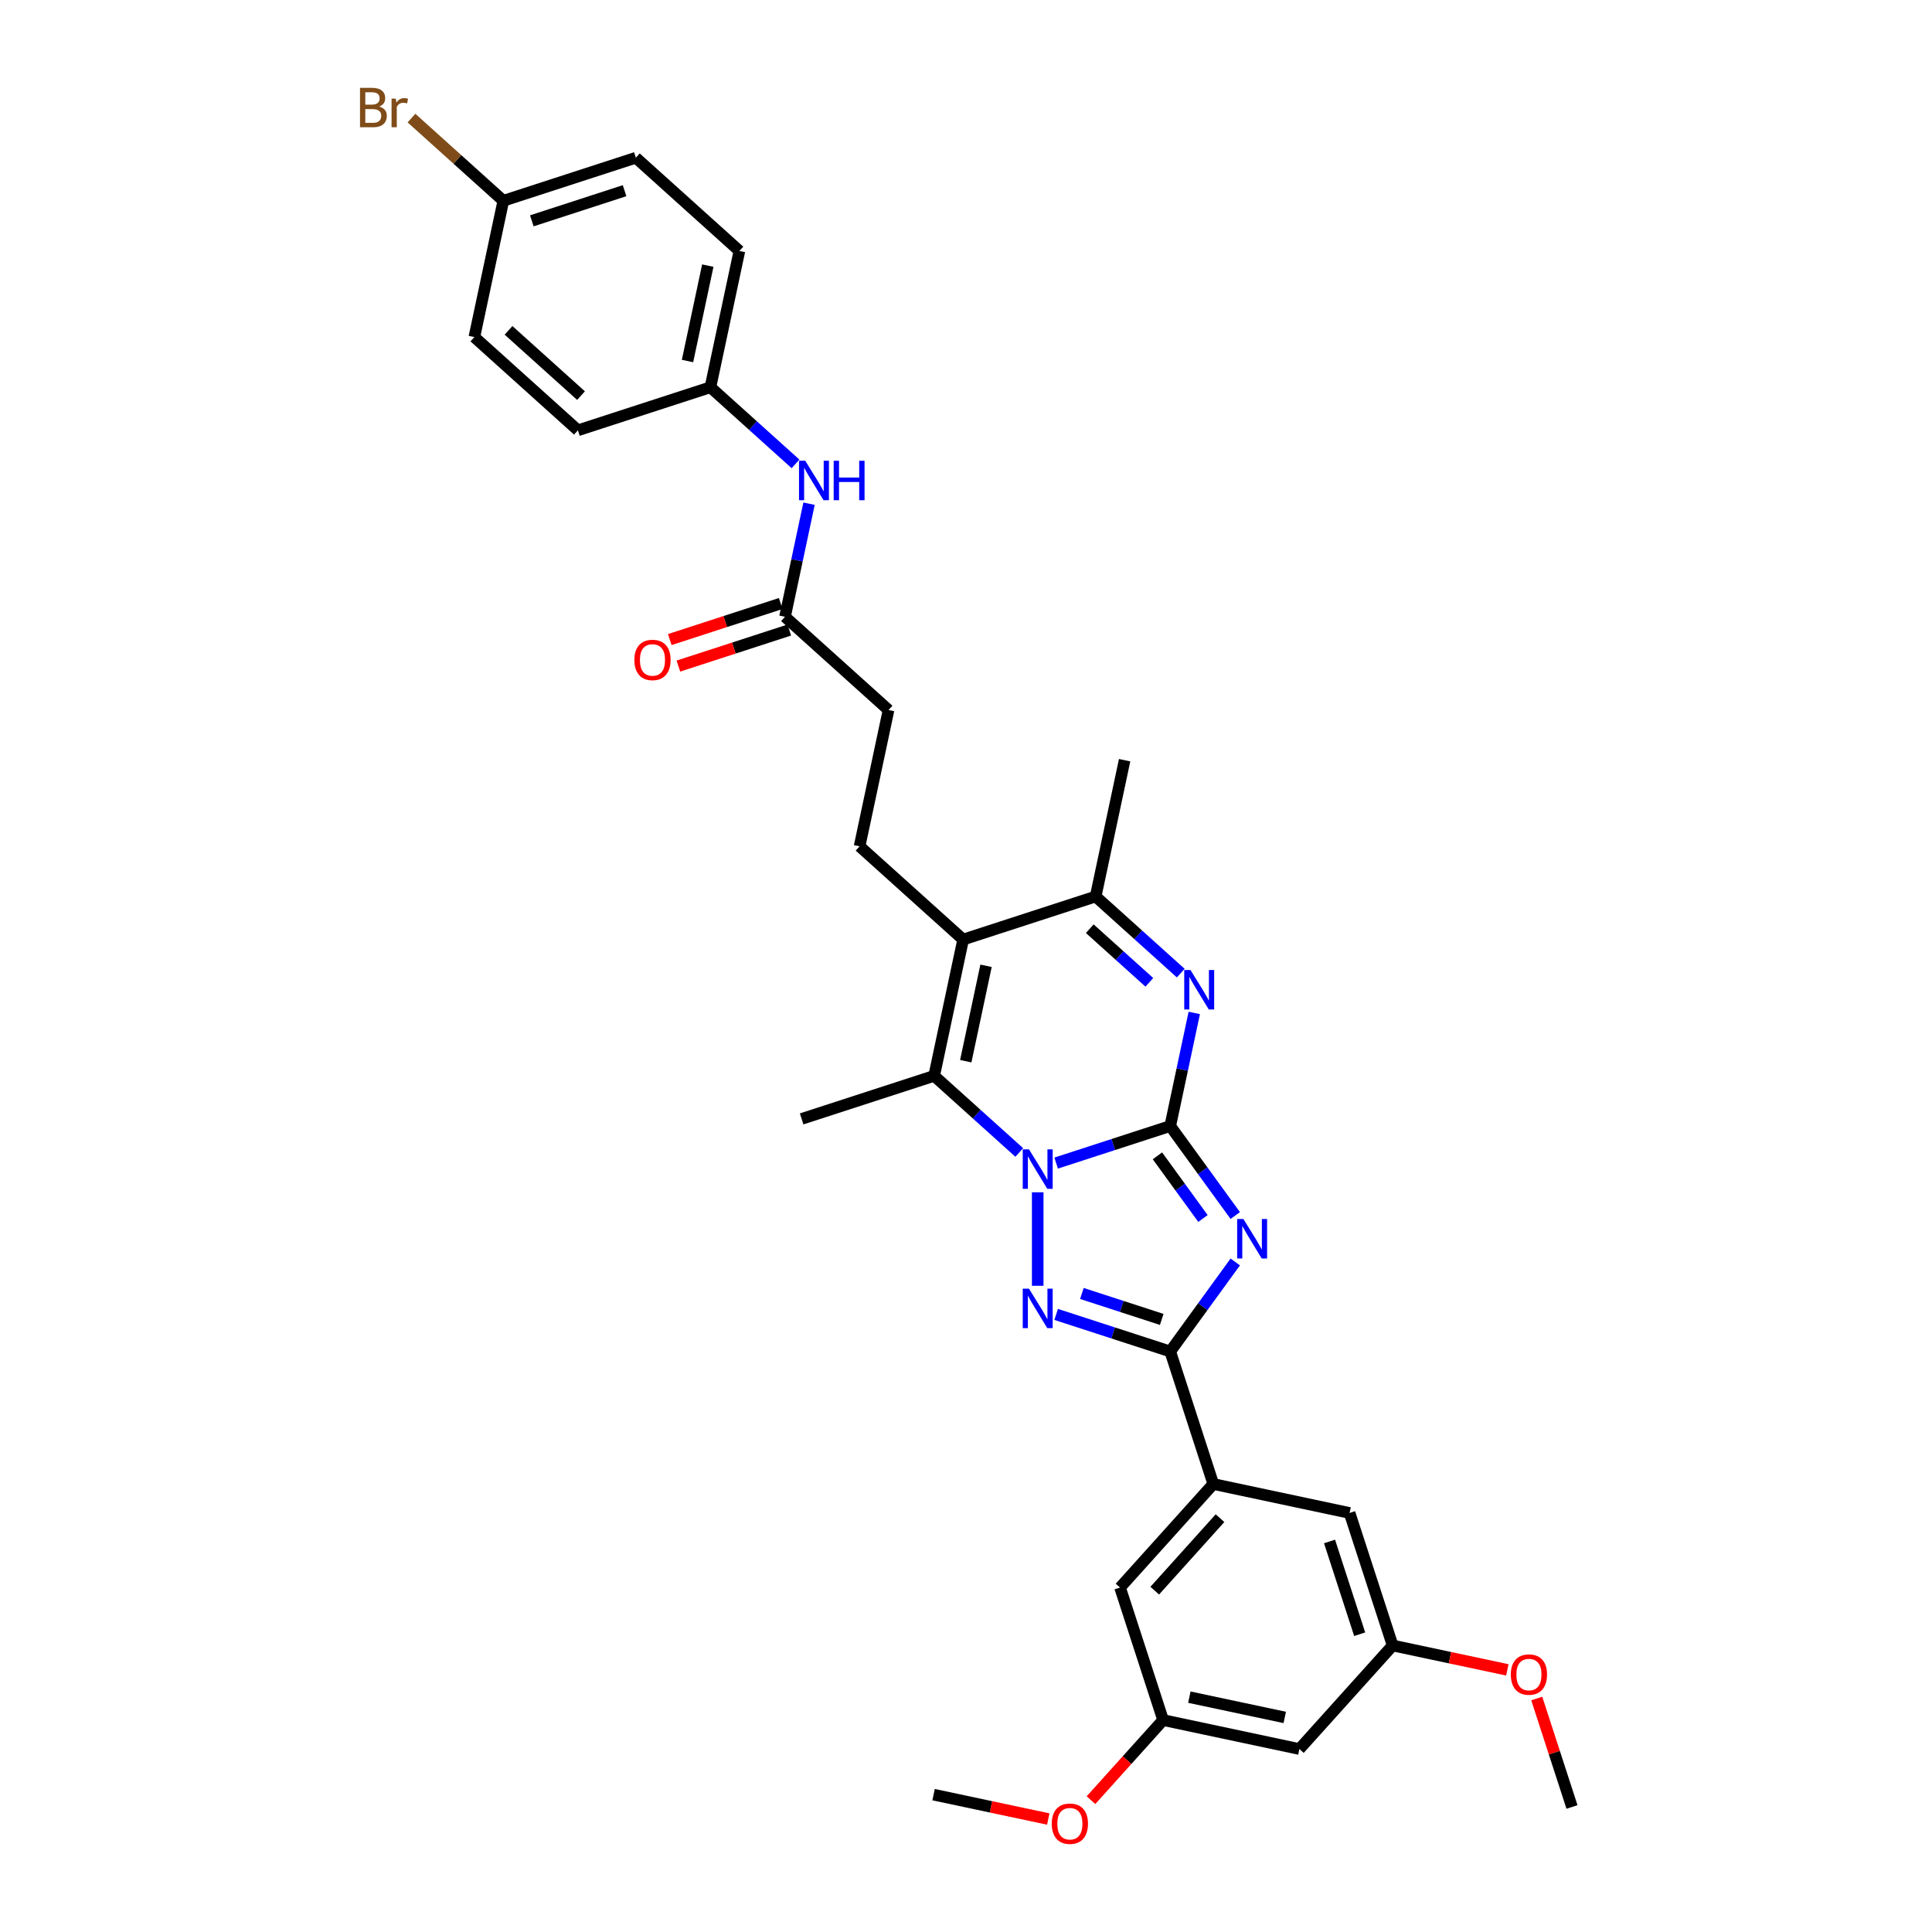 <?xml version='1.0' encoding='iso-8859-1'?>
<svg version='1.1' baseProfile='full'
              xmlns='http://www.w3.org/2000/svg'
                      xmlns:rdkit='http://www.rdkit.org/xml'
                      xmlns:xlink='http://www.w3.org/1999/xlink'
                  xml:space='preserve'
width='1000px' height='1000px' viewBox='0 0 1000 1000'>
<!-- END OF HEADER -->
<rect style='opacity:1.0;fill:#FFFFFF;stroke:none' width='1000' height='1000' x='0' y='0'> </rect>
<path class='bond-0' d='M 605.708,582.828 L 576.187,592.42' style='fill:none;fill-rule:evenodd;stroke:#000000;stroke-width:6px;stroke-linecap:butt;stroke-linejoin:miter;stroke-opacity:1' />
<path class='bond-0' d='M 576.187,592.42 L 546.665,602.012' style='fill:none;fill-rule:evenodd;stroke:#0000FF;stroke-width:6px;stroke-linecap:butt;stroke-linejoin:miter;stroke-opacity:1' />
<path class='bond-1' d='M 605.708,582.828 L 622.539,605.994' style='fill:none;fill-rule:evenodd;stroke:#000000;stroke-width:6px;stroke-linecap:butt;stroke-linejoin:miter;stroke-opacity:1' />
<path class='bond-1' d='M 622.539,605.994 L 639.37,629.16' style='fill:none;fill-rule:evenodd;stroke:#0000FF;stroke-width:6px;stroke-linecap:butt;stroke-linejoin:miter;stroke-opacity:1' />
<path class='bond-1' d='M 599.088,598.256 L 610.87,614.473' style='fill:none;fill-rule:evenodd;stroke:#000000;stroke-width:6px;stroke-linecap:butt;stroke-linejoin:miter;stroke-opacity:1' />
<path class='bond-1' d='M 610.87,614.473 L 622.652,630.689' style='fill:none;fill-rule:evenodd;stroke:#0000FF;stroke-width:6px;stroke-linecap:butt;stroke-linejoin:miter;stroke-opacity:1' />
<path class='bond-4' d='M 605.708,582.828 L 611.929,553.563' style='fill:none;fill-rule:evenodd;stroke:#000000;stroke-width:6px;stroke-linecap:butt;stroke-linejoin:miter;stroke-opacity:1' />
<path class='bond-4' d='M 611.929,553.563 L 618.149,524.298' style='fill:none;fill-rule:evenodd;stroke:#0000FF;stroke-width:6px;stroke-linecap:butt;stroke-linejoin:miter;stroke-opacity:1' />
<path class='bond-2' d='M 537.117,617.13 L 537.117,665.521' style='fill:none;fill-rule:evenodd;stroke:#0000FF;stroke-width:6px;stroke-linecap:butt;stroke-linejoin:miter;stroke-opacity:1' />
<path class='bond-5' d='M 527.568,596.517 L 505.544,576.687' style='fill:none;fill-rule:evenodd;stroke:#0000FF;stroke-width:6px;stroke-linecap:butt;stroke-linejoin:miter;stroke-opacity:1' />
<path class='bond-5' d='M 505.544,576.687 L 483.52,556.856' style='fill:none;fill-rule:evenodd;stroke:#000000;stroke-width:6px;stroke-linecap:butt;stroke-linejoin:miter;stroke-opacity:1' />
<path class='bond-3' d='M 639.37,653.191 L 622.539,676.357' style='fill:none;fill-rule:evenodd;stroke:#0000FF;stroke-width:6px;stroke-linecap:butt;stroke-linejoin:miter;stroke-opacity:1' />
<path class='bond-3' d='M 622.539,676.357 L 605.708,699.523' style='fill:none;fill-rule:evenodd;stroke:#000000;stroke-width:6px;stroke-linecap:butt;stroke-linejoin:miter;stroke-opacity:1' />
<path class='bond-32' d='M 546.665,680.339 L 576.187,689.931' style='fill:none;fill-rule:evenodd;stroke:#0000FF;stroke-width:6px;stroke-linecap:butt;stroke-linejoin:miter;stroke-opacity:1' />
<path class='bond-32' d='M 576.187,689.931 L 605.708,699.523' style='fill:none;fill-rule:evenodd;stroke:#000000;stroke-width:6px;stroke-linecap:butt;stroke-linejoin:miter;stroke-opacity:1' />
<path class='bond-32' d='M 559.979,669.498 L 580.644,676.213' style='fill:none;fill-rule:evenodd;stroke:#0000FF;stroke-width:6px;stroke-linecap:butt;stroke-linejoin:miter;stroke-opacity:1' />
<path class='bond-32' d='M 580.644,676.213 L 601.309,682.927' style='fill:none;fill-rule:evenodd;stroke:#000000;stroke-width:6px;stroke-linecap:butt;stroke-linejoin:miter;stroke-opacity:1' />
<path class='bond-8' d='M 605.708,699.523 L 627.995,768.115' style='fill:none;fill-rule:evenodd;stroke:#000000;stroke-width:6px;stroke-linecap:butt;stroke-linejoin:miter;stroke-opacity:1' />
<path class='bond-7' d='M 611.154,503.685 L 589.13,483.854' style='fill:none;fill-rule:evenodd;stroke:#0000FF;stroke-width:6px;stroke-linecap:butt;stroke-linejoin:miter;stroke-opacity:1' />
<path class='bond-7' d='M 589.13,483.854 L 567.106,464.024' style='fill:none;fill-rule:evenodd;stroke:#000000;stroke-width:6px;stroke-linecap:butt;stroke-linejoin:miter;stroke-opacity:1' />
<path class='bond-7' d='M 594.895,508.455 L 579.479,494.574' style='fill:none;fill-rule:evenodd;stroke:#0000FF;stroke-width:6px;stroke-linecap:butt;stroke-linejoin:miter;stroke-opacity:1' />
<path class='bond-7' d='M 579.479,494.574 L 564.062,480.692' style='fill:none;fill-rule:evenodd;stroke:#000000;stroke-width:6px;stroke-linecap:butt;stroke-linejoin:miter;stroke-opacity:1' />
<path class='bond-20' d='M 483.52,556.856 L 414.928,579.143' style='fill:none;fill-rule:evenodd;stroke:#000000;stroke-width:6px;stroke-linecap:butt;stroke-linejoin:miter;stroke-opacity:1' />
<path class='bond-33' d='M 483.52,556.856 L 498.515,486.311' style='fill:none;fill-rule:evenodd;stroke:#000000;stroke-width:6px;stroke-linecap:butt;stroke-linejoin:miter;stroke-opacity:1' />
<path class='bond-33' d='M 499.878,549.273 L 510.375,499.891' style='fill:none;fill-rule:evenodd;stroke:#000000;stroke-width:6px;stroke-linecap:butt;stroke-linejoin:miter;stroke-opacity:1' />
<path class='bond-6' d='M 498.515,486.311 L 567.106,464.024' style='fill:none;fill-rule:evenodd;stroke:#000000;stroke-width:6px;stroke-linecap:butt;stroke-linejoin:miter;stroke-opacity:1' />
<path class='bond-9' d='M 498.515,486.311 L 444.918,438.052' style='fill:none;fill-rule:evenodd;stroke:#000000;stroke-width:6px;stroke-linecap:butt;stroke-linejoin:miter;stroke-opacity:1' />
<path class='bond-27' d='M 567.106,464.024 L 582.101,393.478' style='fill:none;fill-rule:evenodd;stroke:#000000;stroke-width:6px;stroke-linecap:butt;stroke-linejoin:miter;stroke-opacity:1' />
<path class='bond-12' d='M 627.995,768.115 L 579.736,821.712' style='fill:none;fill-rule:evenodd;stroke:#000000;stroke-width:6px;stroke-linecap:butt;stroke-linejoin:miter;stroke-opacity:1' />
<path class='bond-12' d='M 631.476,785.806 L 597.694,823.324' style='fill:none;fill-rule:evenodd;stroke:#000000;stroke-width:6px;stroke-linecap:butt;stroke-linejoin:miter;stroke-opacity:1' />
<path class='bond-13' d='M 627.995,768.115 L 698.541,783.11' style='fill:none;fill-rule:evenodd;stroke:#000000;stroke-width:6px;stroke-linecap:butt;stroke-linejoin:miter;stroke-opacity:1' />
<path class='bond-18' d='M 444.918,438.052 L 459.913,367.506' style='fill:none;fill-rule:evenodd;stroke:#000000;stroke-width:6px;stroke-linecap:butt;stroke-linejoin:miter;stroke-opacity:1' />
<path class='bond-10' d='M 406.316,319.248 L 459.913,367.506' style='fill:none;fill-rule:evenodd;stroke:#000000;stroke-width:6px;stroke-linecap:butt;stroke-linejoin:miter;stroke-opacity:1' />
<path class='bond-11' d='M 406.316,319.248 L 412.536,289.983' style='fill:none;fill-rule:evenodd;stroke:#000000;stroke-width:6px;stroke-linecap:butt;stroke-linejoin:miter;stroke-opacity:1' />
<path class='bond-11' d='M 412.536,289.983 L 418.757,260.717' style='fill:none;fill-rule:evenodd;stroke:#0000FF;stroke-width:6px;stroke-linecap:butt;stroke-linejoin:miter;stroke-opacity:1' />
<path class='bond-17' d='M 404.087,312.388 L 375.381,321.716' style='fill:none;fill-rule:evenodd;stroke:#000000;stroke-width:6px;stroke-linecap:butt;stroke-linejoin:miter;stroke-opacity:1' />
<path class='bond-17' d='M 375.381,321.716 L 346.674,331.043' style='fill:none;fill-rule:evenodd;stroke:#FF0000;stroke-width:6px;stroke-linecap:butt;stroke-linejoin:miter;stroke-opacity:1' />
<path class='bond-17' d='M 408.545,326.107 L 379.838,335.434' style='fill:none;fill-rule:evenodd;stroke:#000000;stroke-width:6px;stroke-linecap:butt;stroke-linejoin:miter;stroke-opacity:1' />
<path class='bond-17' d='M 379.838,335.434 L 351.132,344.761' style='fill:none;fill-rule:evenodd;stroke:#FF0000;stroke-width:6px;stroke-linecap:butt;stroke-linejoin:miter;stroke-opacity:1' />
<path class='bond-19' d='M 411.762,240.104 L 389.738,220.274' style='fill:none;fill-rule:evenodd;stroke:#0000FF;stroke-width:6px;stroke-linecap:butt;stroke-linejoin:miter;stroke-opacity:1' />
<path class='bond-19' d='M 389.738,220.274 L 367.714,200.443' style='fill:none;fill-rule:evenodd;stroke:#000000;stroke-width:6px;stroke-linecap:butt;stroke-linejoin:miter;stroke-opacity:1' />
<path class='bond-16' d='M 579.736,821.712 L 602.023,890.304' style='fill:none;fill-rule:evenodd;stroke:#000000;stroke-width:6px;stroke-linecap:butt;stroke-linejoin:miter;stroke-opacity:1' />
<path class='bond-15' d='M 698.541,783.11 L 720.827,851.702' style='fill:none;fill-rule:evenodd;stroke:#000000;stroke-width:6px;stroke-linecap:butt;stroke-linejoin:miter;stroke-opacity:1' />
<path class='bond-15' d='M 688.165,797.856 L 703.766,845.87' style='fill:none;fill-rule:evenodd;stroke:#000000;stroke-width:6px;stroke-linecap:butt;stroke-linejoin:miter;stroke-opacity:1' />
<path class='bond-14' d='M 672.569,905.298 L 720.827,851.702' style='fill:none;fill-rule:evenodd;stroke:#000000;stroke-width:6px;stroke-linecap:butt;stroke-linejoin:miter;stroke-opacity:1' />
<path class='bond-34' d='M 672.569,905.298 L 602.023,890.304' style='fill:none;fill-rule:evenodd;stroke:#000000;stroke-width:6px;stroke-linecap:butt;stroke-linejoin:miter;stroke-opacity:1' />
<path class='bond-34' d='M 664.986,888.94 L 615.604,878.444' style='fill:none;fill-rule:evenodd;stroke:#000000;stroke-width:6px;stroke-linecap:butt;stroke-linejoin:miter;stroke-opacity:1' />
<path class='bond-28' d='M 720.827,851.702 L 750.511,858.011' style='fill:none;fill-rule:evenodd;stroke:#000000;stroke-width:6px;stroke-linecap:butt;stroke-linejoin:miter;stroke-opacity:1' />
<path class='bond-28' d='M 750.511,858.011 L 780.194,864.32' style='fill:none;fill-rule:evenodd;stroke:#FF0000;stroke-width:6px;stroke-linecap:butt;stroke-linejoin:miter;stroke-opacity:1' />
<path class='bond-29' d='M 602.023,890.304 L 583.355,911.036' style='fill:none;fill-rule:evenodd;stroke:#000000;stroke-width:6px;stroke-linecap:butt;stroke-linejoin:miter;stroke-opacity:1' />
<path class='bond-29' d='M 583.355,911.036 L 564.687,931.769' style='fill:none;fill-rule:evenodd;stroke:#FF0000;stroke-width:6px;stroke-linecap:butt;stroke-linejoin:miter;stroke-opacity:1' />
<path class='bond-23' d='M 367.714,200.443 L 299.122,222.73' style='fill:none;fill-rule:evenodd;stroke:#000000;stroke-width:6px;stroke-linecap:butt;stroke-linejoin:miter;stroke-opacity:1' />
<path class='bond-24' d='M 367.714,200.443 L 382.709,129.898' style='fill:none;fill-rule:evenodd;stroke:#000000;stroke-width:6px;stroke-linecap:butt;stroke-linejoin:miter;stroke-opacity:1' />
<path class='bond-24' d='M 355.854,186.862 L 366.351,137.481' style='fill:none;fill-rule:evenodd;stroke:#000000;stroke-width:6px;stroke-linecap:butt;stroke-linejoin:miter;stroke-opacity:1' />
<path class='bond-21' d='M 260.521,103.926 L 329.112,81.639' style='fill:none;fill-rule:evenodd;stroke:#000000;stroke-width:6px;stroke-linecap:butt;stroke-linejoin:miter;stroke-opacity:1' />
<path class='bond-21' d='M 275.267,114.301 L 323.281,98.7' style='fill:none;fill-rule:evenodd;stroke:#000000;stroke-width:6px;stroke-linecap:butt;stroke-linejoin:miter;stroke-opacity:1' />
<path class='bond-22' d='M 260.521,103.926 L 236.751,82.524' style='fill:none;fill-rule:evenodd;stroke:#000000;stroke-width:6px;stroke-linecap:butt;stroke-linejoin:miter;stroke-opacity:1' />
<path class='bond-22' d='M 236.751,82.524 L 212.982,61.122' style='fill:none;fill-rule:evenodd;stroke:#7F4C19;stroke-width:6px;stroke-linecap:butt;stroke-linejoin:miter;stroke-opacity:1' />
<path class='bond-35' d='M 260.521,103.926 L 245.526,174.471' style='fill:none;fill-rule:evenodd;stroke:#000000;stroke-width:6px;stroke-linecap:butt;stroke-linejoin:miter;stroke-opacity:1' />
<path class='bond-26' d='M 299.122,222.73 L 245.526,174.471' style='fill:none;fill-rule:evenodd;stroke:#000000;stroke-width:6px;stroke-linecap:butt;stroke-linejoin:miter;stroke-opacity:1' />
<path class='bond-26' d='M 300.735,204.772 L 263.217,170.991' style='fill:none;fill-rule:evenodd;stroke:#000000;stroke-width:6px;stroke-linecap:butt;stroke-linejoin:miter;stroke-opacity:1' />
<path class='bond-25' d='M 382.709,129.898 L 329.112,81.639' style='fill:none;fill-rule:evenodd;stroke:#000000;stroke-width:6px;stroke-linecap:butt;stroke-linejoin:miter;stroke-opacity:1' />
<path class='bond-30' d='M 795.418,879.145 L 804.539,907.217' style='fill:none;fill-rule:evenodd;stroke:#FF0000;stroke-width:6px;stroke-linecap:butt;stroke-linejoin:miter;stroke-opacity:1' />
<path class='bond-30' d='M 804.539,907.217 L 813.66,935.288' style='fill:none;fill-rule:evenodd;stroke:#000000;stroke-width:6px;stroke-linecap:butt;stroke-linejoin:miter;stroke-opacity:1' />
<path class='bond-31' d='M 542.585,941.524 L 512.902,935.215' style='fill:none;fill-rule:evenodd;stroke:#FF0000;stroke-width:6px;stroke-linecap:butt;stroke-linejoin:miter;stroke-opacity:1' />
<path class='bond-31' d='M 512.902,935.215 L 483.219,928.905' style='fill:none;fill-rule:evenodd;stroke:#000000;stroke-width:6px;stroke-linecap:butt;stroke-linejoin:miter;stroke-opacity:1' />
<path  class='atom-1' d='M 532.602 594.903
L 539.295 605.721
Q 539.958 606.788, 541.025 608.721
Q 542.093 610.654, 542.151 610.769
L 542.151 594.903
L 544.862 594.903
L 544.862 615.327
L 542.064 615.327
L 534.881 603.499
Q 534.044 602.115, 533.15 600.528
Q 532.284 598.941, 532.025 598.451
L 532.025 615.327
L 529.371 615.327
L 529.371 594.903
L 532.602 594.903
' fill='#0000FF'/>
<path  class='atom-2' d='M 643.585 630.963
L 650.278 641.782
Q 650.942 642.849, 652.009 644.782
Q 653.077 646.715, 653.134 646.83
L 653.134 630.963
L 655.846 630.963
L 655.846 651.388
L 653.048 651.388
L 645.864 639.56
Q 645.028 638.175, 644.134 636.589
Q 643.268 635.002, 643.008 634.512
L 643.008 651.388
L 640.354 651.388
L 640.354 630.963
L 643.585 630.963
' fill='#0000FF'/>
<path  class='atom-3' d='M 532.602 667.024
L 539.295 677.842
Q 539.958 678.91, 541.025 680.843
Q 542.093 682.775, 542.151 682.891
L 542.151 667.024
L 544.862 667.024
L 544.862 687.449
L 542.064 687.449
L 534.881 675.621
Q 534.044 674.236, 533.15 672.65
Q 532.284 671.063, 532.025 670.573
L 532.025 687.449
L 529.371 687.449
L 529.371 667.024
L 532.602 667.024
' fill='#0000FF'/>
<path  class='atom-5' d='M 616.188 502.07
L 622.881 512.888
Q 623.545 513.956, 624.612 515.889
Q 625.68 517.822, 625.737 517.937
L 625.737 502.07
L 628.449 502.07
L 628.449 522.495
L 625.651 522.495
L 618.467 510.667
Q 617.631 509.282, 616.736 507.696
Q 615.871 506.109, 615.611 505.619
L 615.611 522.495
L 612.957 522.495
L 612.957 502.07
L 616.188 502.07
' fill='#0000FF'/>
<path  class='atom-12' d='M 416.796 238.49
L 423.489 249.308
Q 424.153 250.375, 425.22 252.308
Q 426.287 254.241, 426.345 254.356
L 426.345 238.49
L 429.057 238.49
L 429.057 258.914
L 426.258 258.914
L 419.075 247.086
Q 418.239 245.702, 417.344 244.115
Q 416.479 242.528, 416.219 242.038
L 416.219 258.914
L 413.565 258.914
L 413.565 238.49
L 416.796 238.49
' fill='#0000FF'/>
<path  class='atom-12' d='M 431.509 238.49
L 434.278 238.49
L 434.278 247.173
L 444.722 247.173
L 444.722 238.49
L 447.491 238.49
L 447.491 258.914
L 444.722 258.914
L 444.722 249.481
L 434.278 249.481
L 434.278 258.914
L 431.509 258.914
L 431.509 238.49
' fill='#0000FF'/>
<path  class='atom-18' d='M 328.348 341.592
Q 328.348 336.688, 330.772 333.947
Q 333.195 331.207, 337.724 331.207
Q 342.254 331.207, 344.677 333.947
Q 347.1 336.688, 347.1 341.592
Q 347.1 346.554, 344.648 349.381
Q 342.196 352.18, 337.724 352.18
Q 333.224 352.18, 330.772 349.381
Q 328.348 346.583, 328.348 341.592
M 337.724 349.872
Q 340.84 349.872, 342.513 347.795
Q 344.215 345.689, 344.215 341.592
Q 344.215 337.582, 342.513 335.563
Q 340.84 333.514, 337.724 333.514
Q 334.609 333.514, 332.907 335.534
Q 331.233 337.553, 331.233 341.592
Q 331.233 345.717, 332.907 347.795
Q 334.609 349.872, 337.724 349.872
' fill='#FF0000'/>
<path  class='atom-23' d='M 196.264 55.148
Q 198.226 55.696, 199.207 56.907
Q 200.216 58.09, 200.216 59.85
Q 200.216 62.677, 198.399 64.293
Q 196.61 65.879, 193.206 65.879
L 186.34 65.879
L 186.34 45.455
L 192.37 45.455
Q 195.86 45.455, 197.62 46.868
Q 199.38 48.282, 199.38 50.878
Q 199.38 53.965, 196.264 55.148
M 189.081 47.762
L 189.081 54.167
L 192.37 54.167
Q 194.389 54.167, 195.428 53.359
Q 196.495 52.523, 196.495 50.878
Q 196.495 47.762, 192.37 47.762
L 189.081 47.762
M 193.206 63.572
Q 195.197 63.572, 196.264 62.62
Q 197.332 61.667, 197.332 59.85
Q 197.332 58.177, 196.149 57.34
Q 194.995 56.475, 192.774 56.475
L 189.081 56.475
L 189.081 63.572
L 193.206 63.572
' fill='#7F4C19'/>
<path  class='atom-23' d='M 204.861 51.051
L 205.178 53.099
Q 206.736 50.791, 209.275 50.791
Q 210.083 50.791, 211.179 51.08
L 210.746 53.503
Q 209.506 53.215, 208.813 53.215
Q 207.602 53.215, 206.794 53.705
Q 206.015 54.167, 205.38 55.292
L 205.38 65.879
L 202.669 65.879
L 202.669 51.051
L 204.861 51.051
' fill='#7F4C19'/>
<path  class='atom-29' d='M 781.997 866.754
Q 781.997 861.85, 784.42 859.109
Q 786.844 856.369, 791.373 856.369
Q 795.902 856.369, 798.325 859.109
Q 800.749 861.85, 800.749 866.754
Q 800.749 871.716, 798.297 874.543
Q 795.844 877.342, 791.373 877.342
Q 786.873 877.342, 784.42 874.543
Q 781.997 871.745, 781.997 866.754
M 791.373 875.034
Q 794.489 875.034, 796.162 872.957
Q 797.864 870.851, 797.864 866.754
Q 797.864 862.744, 796.162 860.725
Q 794.489 858.677, 791.373 858.677
Q 788.257 858.677, 786.555 860.696
Q 784.882 862.715, 784.882 866.754
Q 784.882 870.88, 786.555 872.957
Q 788.257 875.034, 791.373 875.034
' fill='#FF0000'/>
<path  class='atom-30' d='M 544.388 943.958
Q 544.388 939.054, 546.812 936.313
Q 549.235 933.572, 553.764 933.572
Q 558.294 933.572, 560.717 936.313
Q 563.14 939.054, 563.14 943.958
Q 563.14 948.92, 560.688 951.747
Q 558.236 954.545, 553.764 954.545
Q 549.264 954.545, 546.812 951.747
Q 544.388 948.949, 544.388 943.958
M 553.764 952.238
Q 556.88 952.238, 558.553 950.16
Q 560.255 948.055, 560.255 943.958
Q 560.255 939.948, 558.553 937.929
Q 556.88 935.88, 553.764 935.88
Q 550.649 935.88, 548.947 937.9
Q 547.273 939.919, 547.273 943.958
Q 547.273 948.083, 548.947 950.16
Q 550.649 952.238, 553.764 952.238
' fill='#FF0000'/>
</svg>
